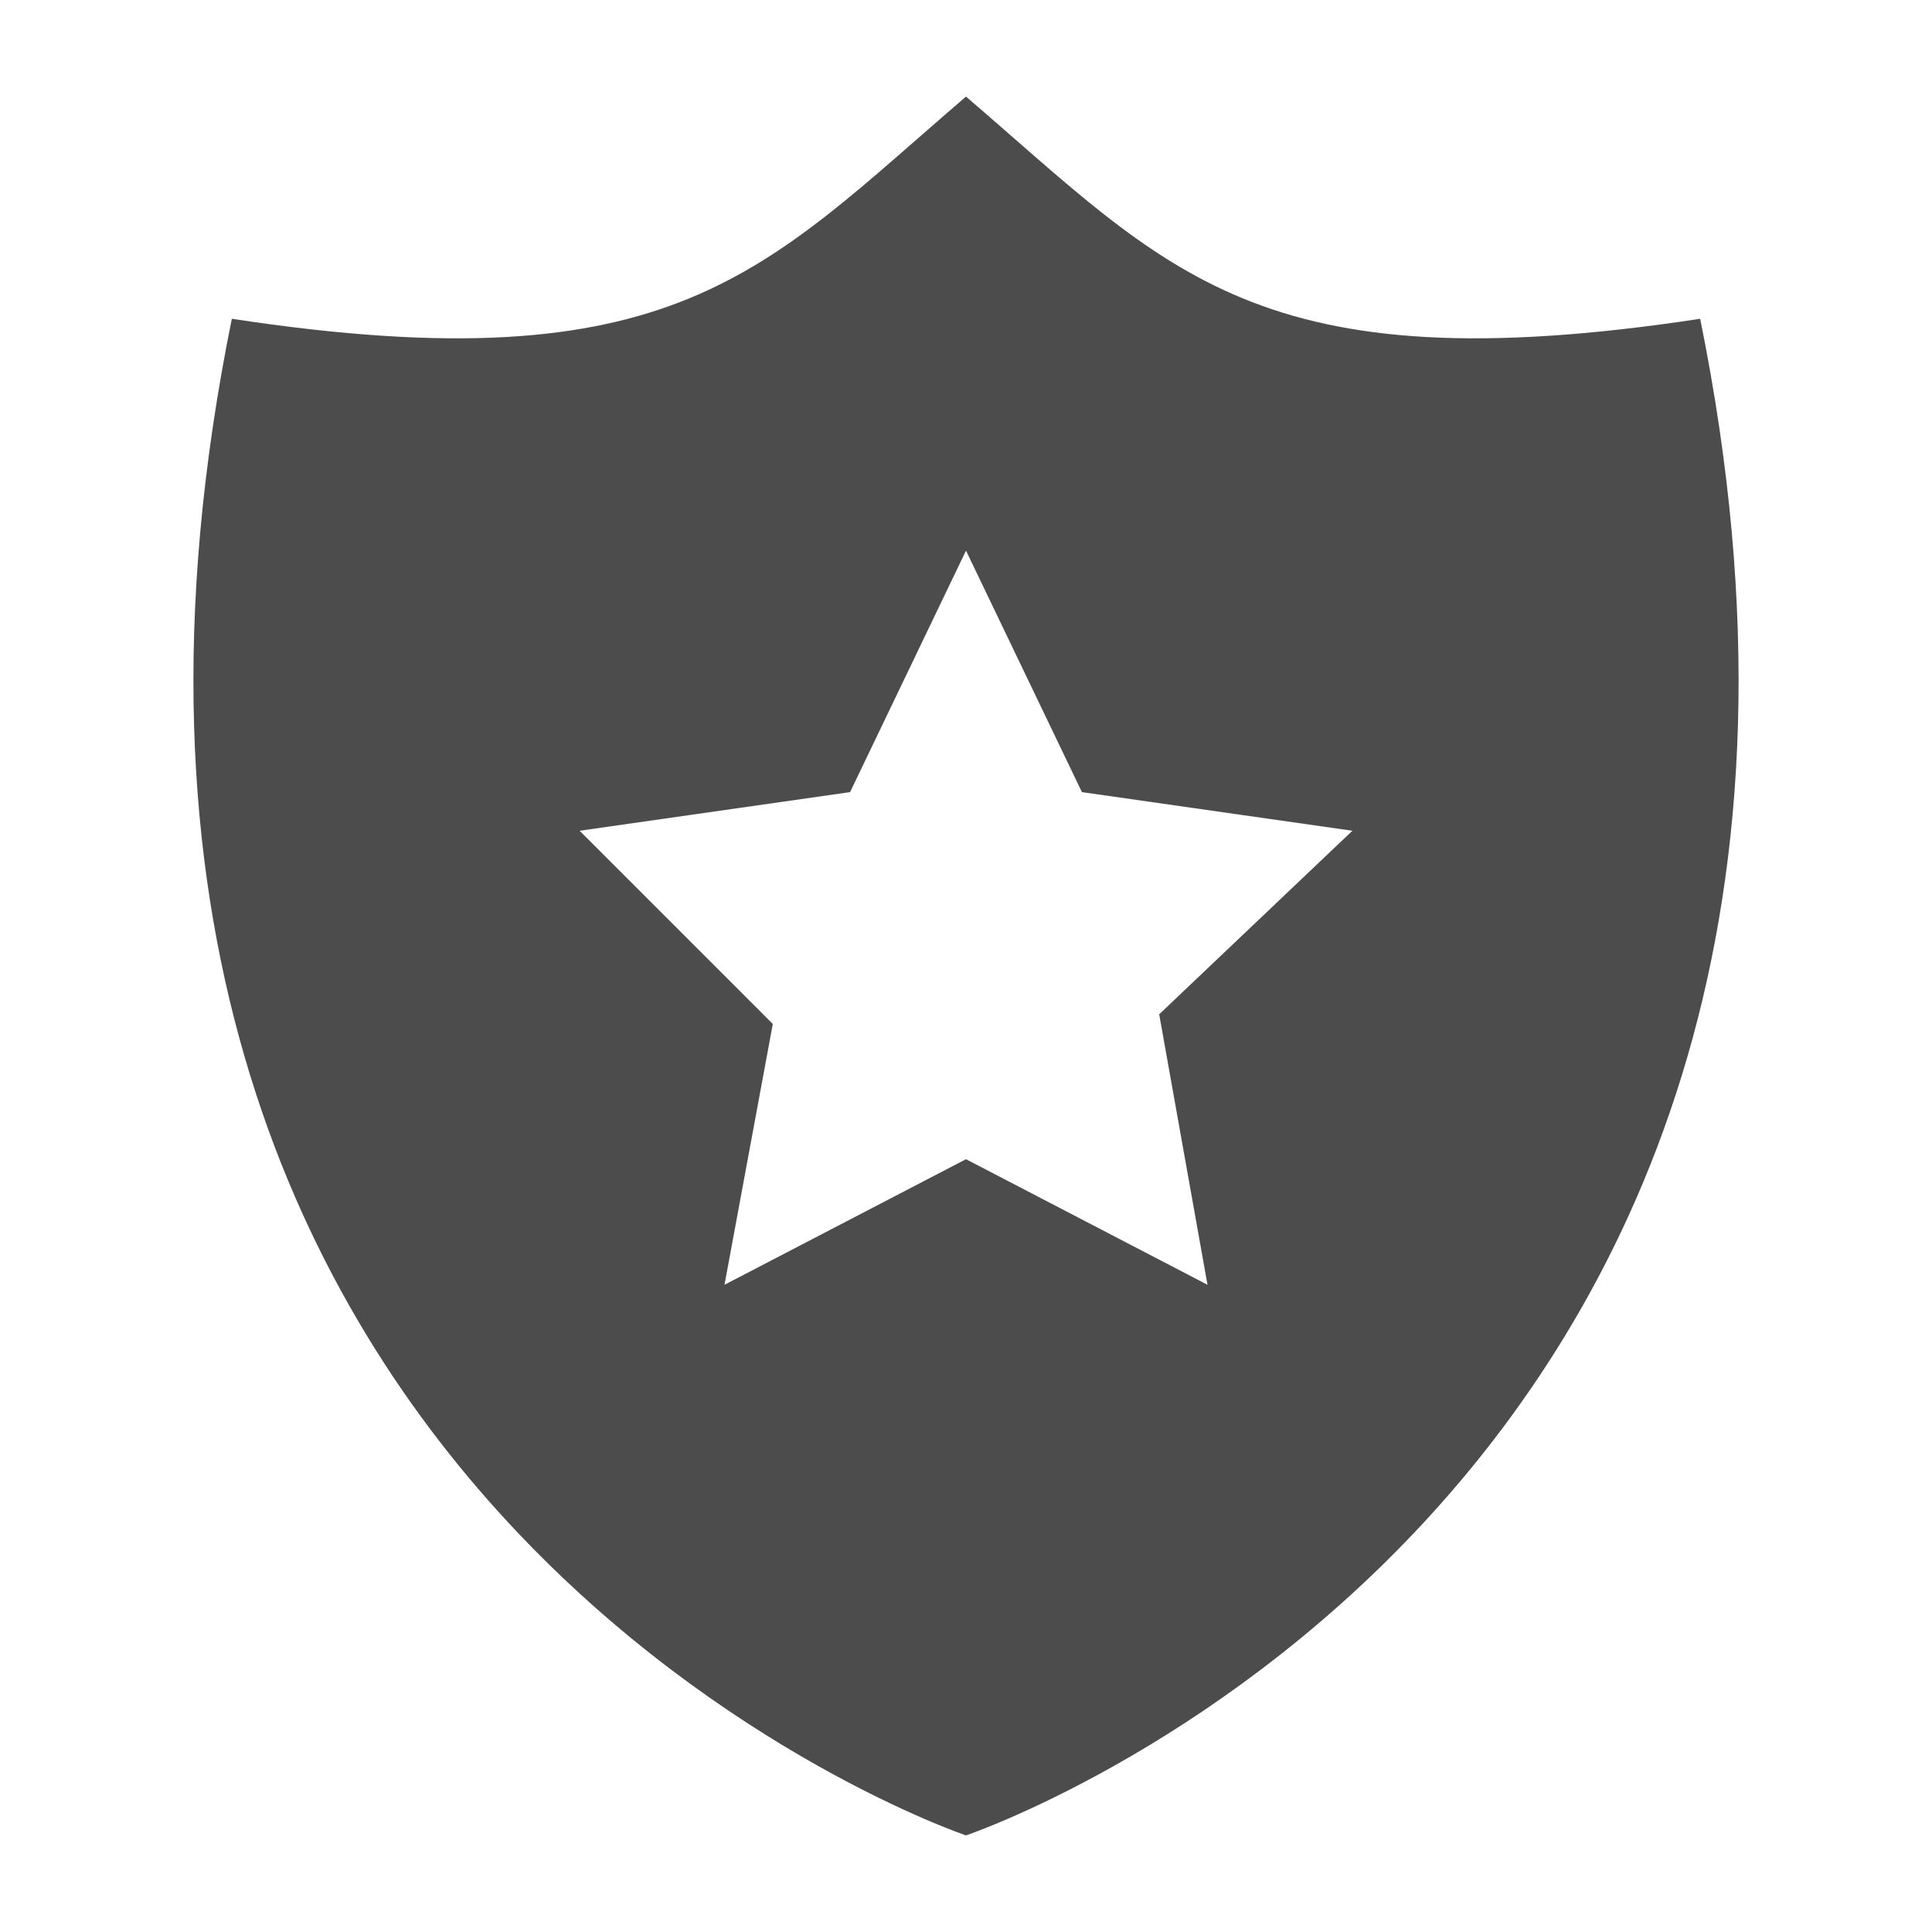 <?xml version="1.0" encoding="utf-8"?>
<!-- Generator: Adobe Illustrator 20.1.0, SVG Export Plug-In . SVG Version: 6.00 Build 0)  -->
<!DOCTYPE svg PUBLIC "-//W3C//DTD SVG 1.1//EN" "http://www.w3.org/Graphics/SVG/1.1/DTD/svg11.dtd">
<svg version="1.1" id="Shield" xmlns="http://www.w3.org/2000/svg" xmlns:xlink="http://www.w3.org/1999/xlink" x="0px" y="0px"
	 viewBox="0 0 20 20" style="enable-background:new 0 0 20 20;" xml:space="preserve">
<style type="text/css">
	.st0{fill:#4c4c4c;}
</style>
<path class="st0" d="M17.6,3.3C13,4,12.1,2.8,10,1C7.9,2.8,7,4,2.4,3.3C-0.1,15.6,10,19,10,19S20.1,15.6,17.6,3.3z M12.5,13.3L10,12
	l-2.5,1.3L8,10.6L6,8.6l2.8-0.4L10,5.7l1.2,2.5L14,8.6l-2,1.9L12.5,13.3z"/>
</svg>
